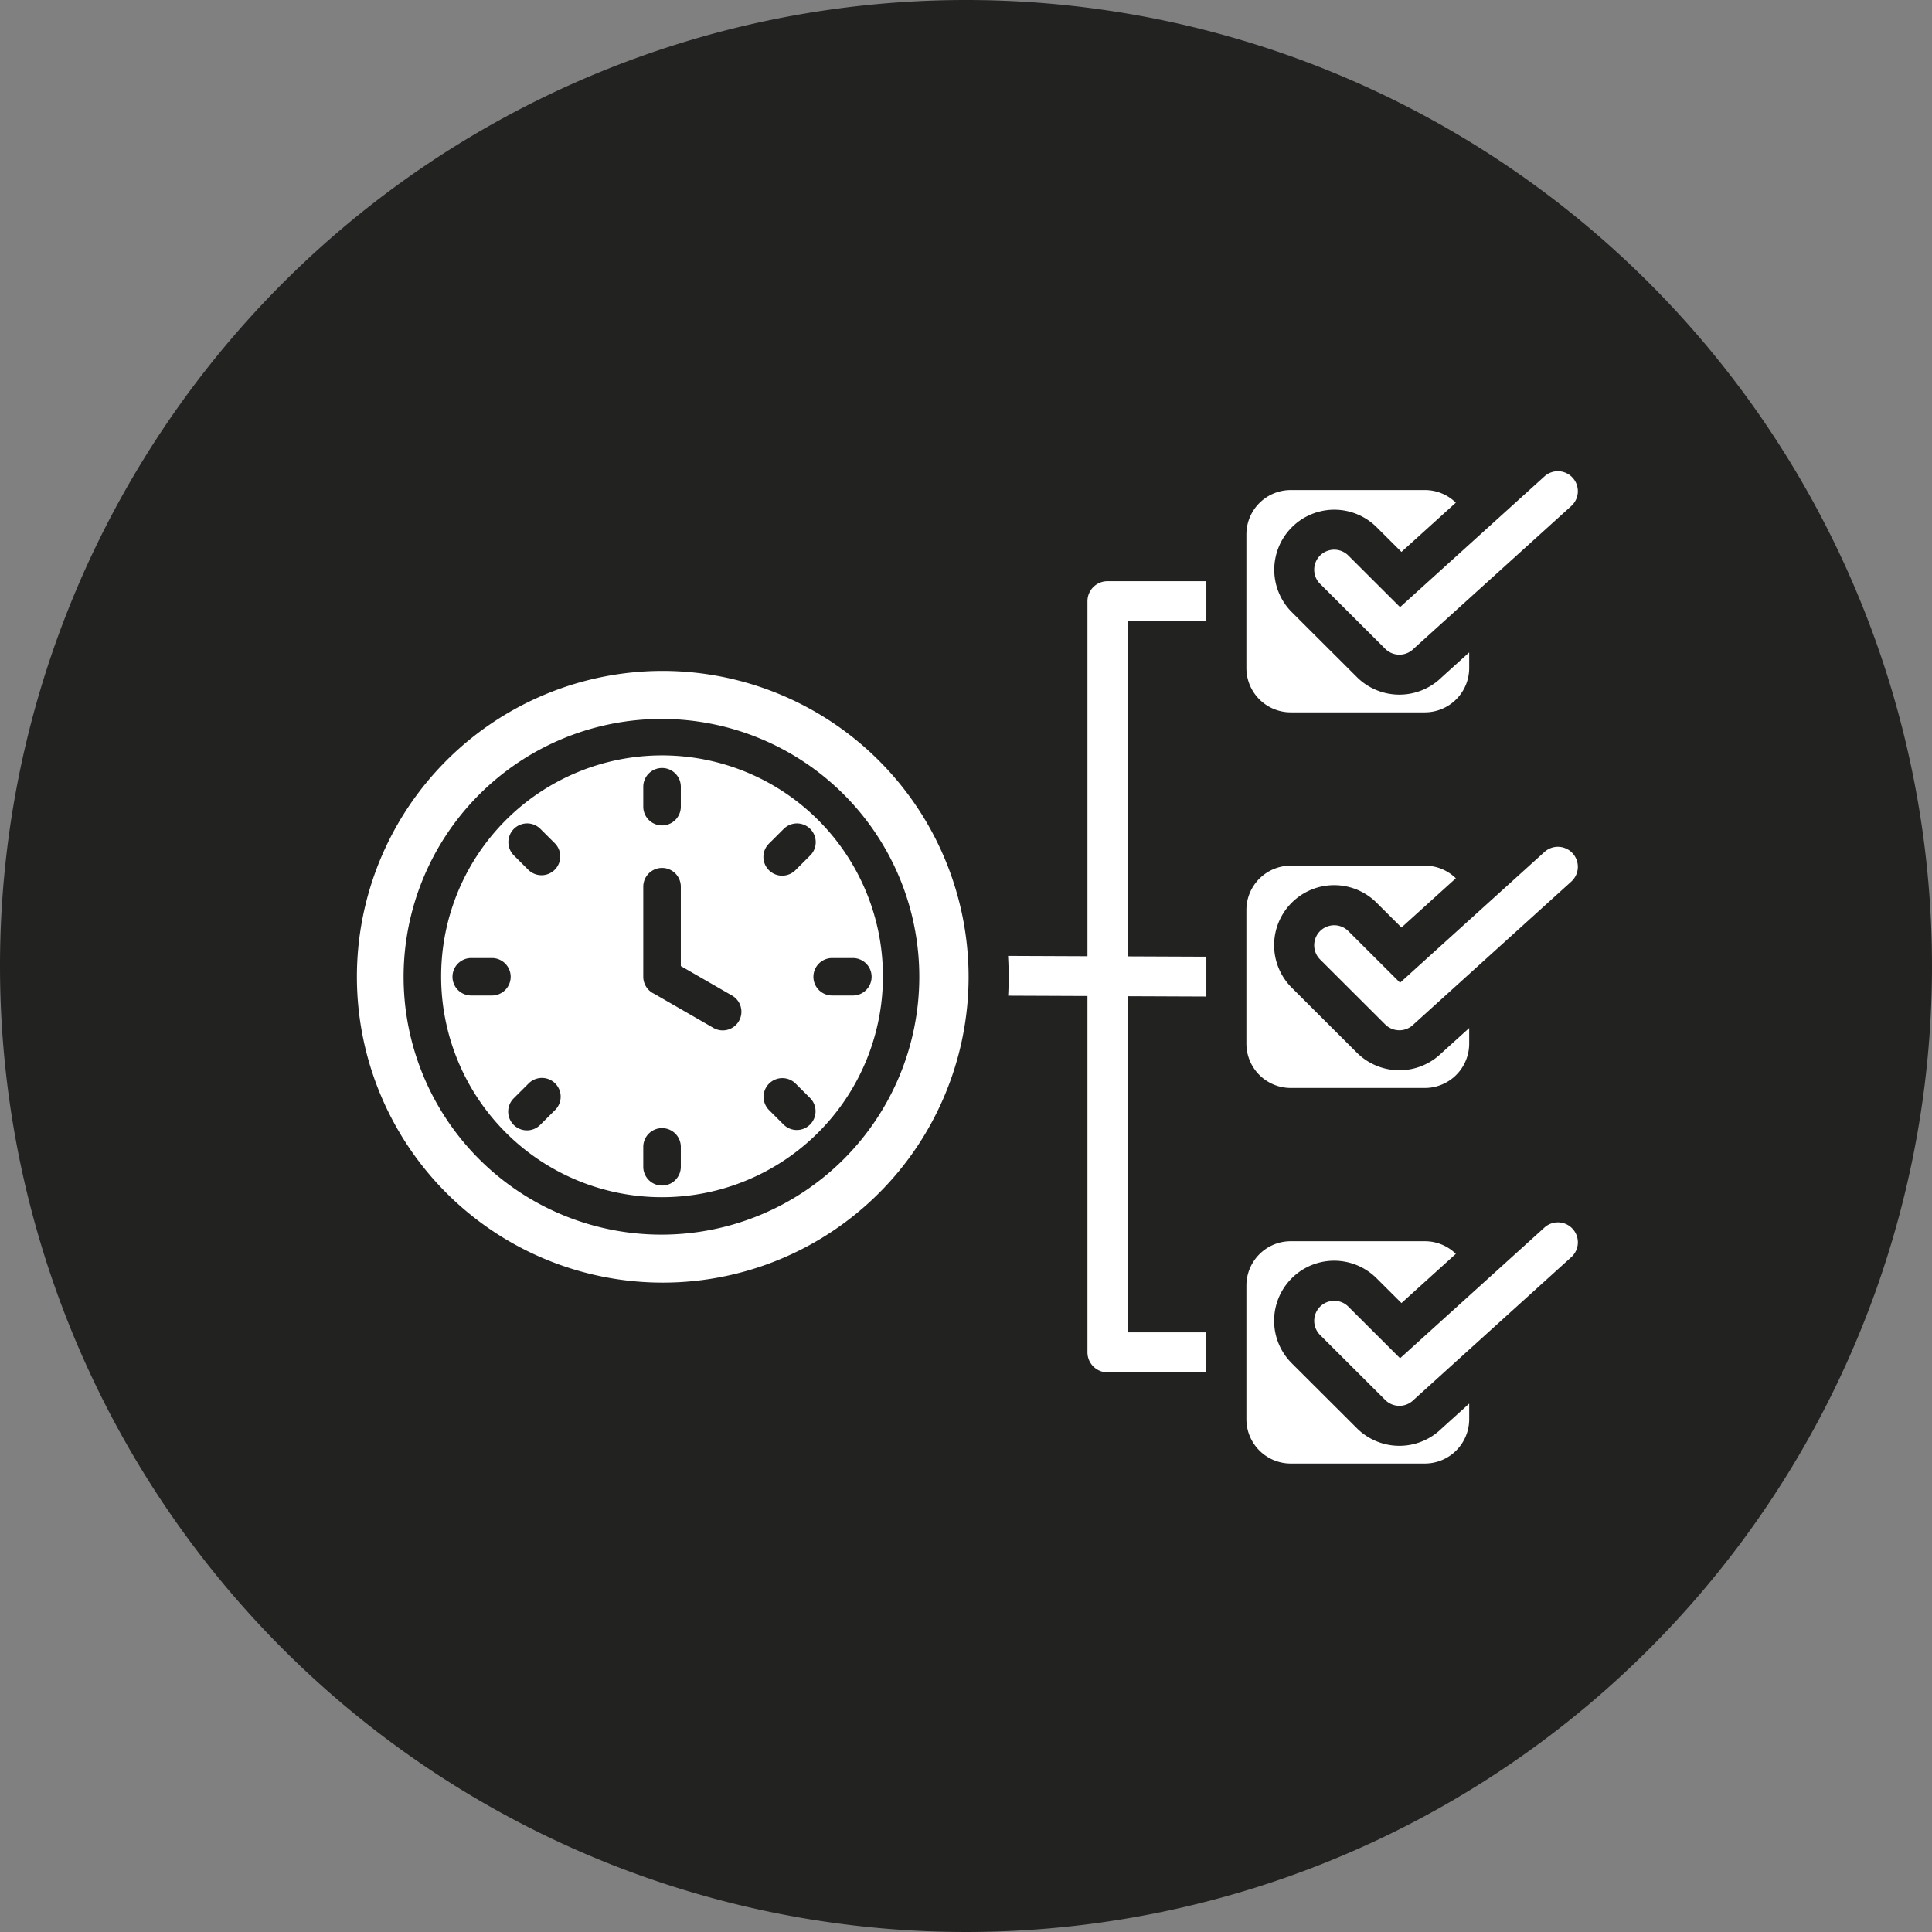 <?xml version="1.0" encoding="UTF-8"?>
<svg xmlns="http://www.w3.org/2000/svg" width="250" height="250" viewBox="0 0 250 250">
  <rect x="0" y="0" width="250" height="250" fill="#808080" stroke="none"/>
  <g transform="translate(-9770 4521)">
    <path d="M125,0A125,125,0,1,1,0,125,125,125,0,0,1,125,0Z" transform="translate(9770 -4521)" fill="#222221"></path>
    <path d="M136.822,169.226a2.589,2.589,0,1,1,3.666-3.658l6.689,6.674,18.649-16.885a2.585,2.585,0,1,1,3.484,3.819l-20.376,18.449-.014.015a2.6,2.6,0,0,1-3.666,0l-8.432-8.413ZM51.675,83.3a39.577,39.577,0,1,0,39.668,39.577A39.625,39.625,0,0,0,51.675,83.3ZM23.091,122.878A28.584,28.584,0,1,1,51.675,151.4a28.556,28.556,0,0,1-28.584-28.518Zm11.3-13.818L32.5,107.172a2.426,2.426,0,0,1,3.435-3.428l1.606,1.6.287.286a2.427,2.427,0,0,1-3.43,3.433l0-.005Zm14.856,10.67v-8.558a2.43,2.43,0,0,1,4.859,0V121.49l.545.314,6.065,3.493a2.415,2.415,0,1,1-2.411,4.185l-7.639-4.4a2.431,2.431,0,0,1-1.42-2.205V119.73Zm0-21.488a2.43,2.43,0,0,1,4.859,0v2.67a2.43,2.43,0,0,1-4.859,0v-2.67Zm16.431,7.239,1.741-1.737a2.5,2.5,0,0,1,.274-.236,2.427,2.427,0,0,1,3.323,3.486q-.075.091-.161.177L68.96,109.06a2.427,2.427,0,1,1-3.436-3.428l.152-.151ZM34.39,136.7a2.427,2.427,0,1,1,3.436,3.428l-1.893,1.888a2.427,2.427,0,1,1-3.436-3.428L34.39,136.7Zm31.135,0a2.434,2.434,0,0,1,3.436,0l1.893,1.888a2.427,2.427,0,0,1-3.436,3.428l-1.893-1.888a2.42,2.42,0,0,1,0-3.428ZM32.089,122.878a2.427,2.427,0,0,1-2.43,2.424H26.982a2.424,2.424,0,1,1,0-4.848h2.677a2.427,2.427,0,0,1,2.43,2.424Zm17.157,21.965a2.43,2.43,0,0,1,4.859,0v2.67a2.43,2.43,0,0,1-4.859,0v-2.67Zm22.016-21.965a2.427,2.427,0,0,1,2.43-2.424h2.677a2.424,2.424,0,1,1,0,4.848H73.691a2.426,2.426,0,0,1-2.43-2.424ZM51.675,89.512a33.366,33.366,0,1,1-33.443,33.366A33.406,33.406,0,0,1,51.675,89.512Zm60.234,79.38v-43.5l10.2.042V120.28l-10.2-.042V76.864h10.2V71.691H109.316a2.59,2.59,0,0,0-2.593,2.587v45.939l-10.276-.042q.08,1.342.081,2.7,0,1.233-.066,2.45l10.261.042v46.109a2.59,2.59,0,0,0,2.593,2.587H122.1v-5.173h-10.2Zm21.247,3.993a7.769,7.769,0,1,1,11-10.974l3.2,3.189,7.036-6.37a5.719,5.719,0,0,0-4-1.632H133.021a5.741,5.741,0,0,0-5.731,5.718v17.328a5.741,5.741,0,0,0,5.731,5.718h17.368a5.741,5.741,0,0,0,5.731-5.718v-2.036l-3.617,3.275a7.793,7.793,0,0,1-10.914-.084l-8.433-8.413Zm-5.867-98.607v8.664a5.741,5.741,0,0,0,5.731,5.718h17.368a5.741,5.741,0,0,0,5.731-5.718V80.905L152.5,84.18a7.793,7.793,0,0,1-10.914-.084l-8.432-8.413a7.769,7.769,0,0,1,11-10.974l3.2,3.189,7.036-6.37a5.718,5.718,0,0,0-4-1.632H133.02a5.741,5.741,0,0,0-5.731,5.718v8.664ZM133.02,108.5a5.741,5.741,0,0,0-5.731,5.718v17.328a5.741,5.741,0,0,0,5.731,5.718h17.368a5.741,5.741,0,0,0,5.731-5.718v-2.036l-3.617,3.275a7.793,7.793,0,0,1-10.914-.084l-8.432-8.413a7.769,7.769,0,1,1,11-10.974l3.2,3.189,7.036-6.37a5.718,5.718,0,0,0-4-1.632H133.02Zm3.8-36.471a2.589,2.589,0,0,1,3.666-3.658l6.689,6.674,18.649-16.885a2.585,2.585,0,1,1,3.484,3.819L148.935,80.424l-.014.015a2.6,2.6,0,0,1-3.666,0l-8.432-8.413Zm0,48.6a2.589,2.589,0,0,1,3.666-3.658l6.689,6.674,18.649-16.885a2.585,2.585,0,1,1,3.484,3.819l-20.376,18.449-.014.015a2.6,2.6,0,0,1-3.666,0Z" transform="translate(9803.993 -4517.483)" fill="#fff" fill-rule="evenodd"></path>
  </g>
</svg>
